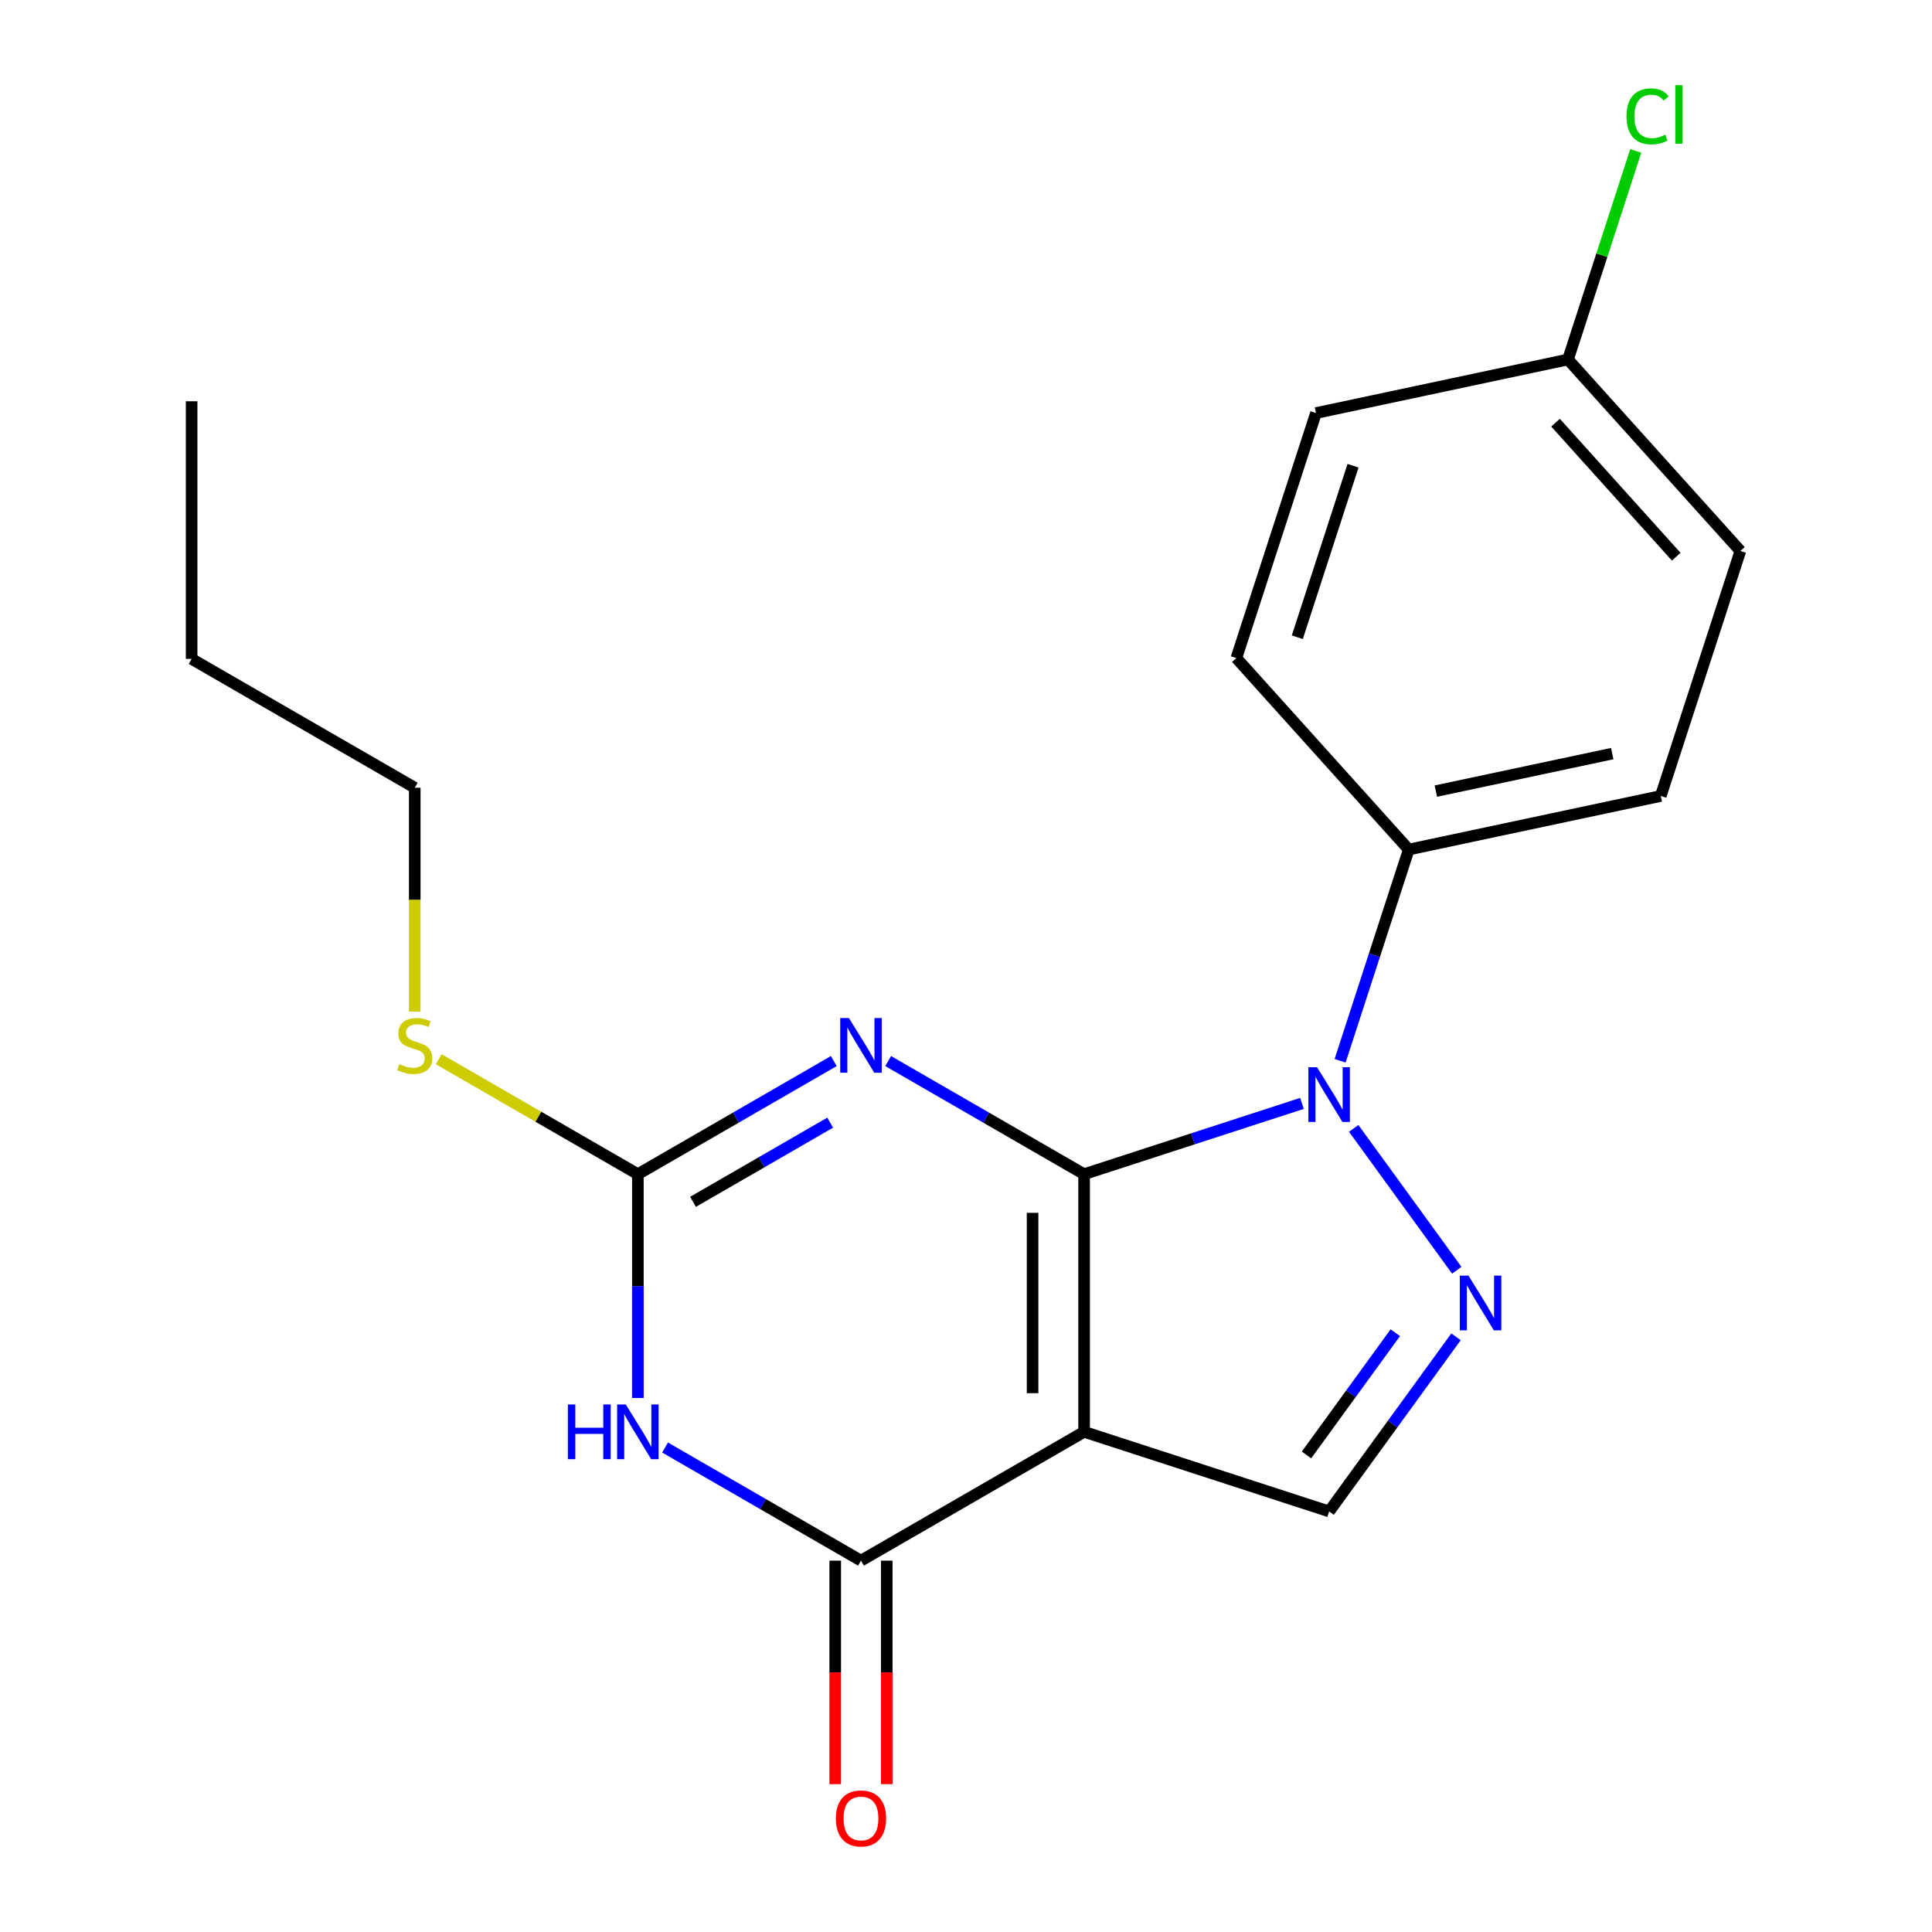 <?xml version='1.0' encoding='iso-8859-1'?>
<svg version='1.1' baseProfile='full'
              xmlns='http://www.w3.org/2000/svg'
                      xmlns:rdkit='http://www.rdkit.org/xml'
                      xmlns:xlink='http://www.w3.org/1999/xlink'
                  xml:space='preserve'
width='1000px' height='1000px' viewBox='0 0 1000 1000'>
<!-- END OF HEADER -->
<rect style='opacity:1.0;fill:#FFFFFF;stroke:none' width='1000' height='1000' x='0' y='0'> </rect>
<path class='bond-0' d='M 561.133,607.756 L 561.133,741.109' style='fill:none;fill-rule:evenodd;stroke:#000000;stroke-width:6px;stroke-linecap:butt;stroke-linejoin:miter;stroke-opacity:1' />
<path class='bond-0' d='M 534.463,627.759 L 534.463,721.106' style='fill:none;fill-rule:evenodd;stroke:#000000;stroke-width:6px;stroke-linecap:butt;stroke-linejoin:miter;stroke-opacity:1' />
<path class='bond-1' d='M 561.133,607.756 L 510.427,578.481' style='fill:none;fill-rule:evenodd;stroke:#000000;stroke-width:6px;stroke-linecap:butt;stroke-linejoin:miter;stroke-opacity:1' />
<path class='bond-1' d='M 510.427,578.481 L 459.72,549.205' style='fill:none;fill-rule:evenodd;stroke:#0000FF;stroke-width:6px;stroke-linecap:butt;stroke-linejoin:miter;stroke-opacity:1' />
<path class='bond-2' d='M 561.133,607.756 L 617.51,589.438' style='fill:none;fill-rule:evenodd;stroke:#000000;stroke-width:6px;stroke-linecap:butt;stroke-linejoin:miter;stroke-opacity:1' />
<path class='bond-2' d='M 617.51,589.438 L 673.886,571.121' style='fill:none;fill-rule:evenodd;stroke:#0000FF;stroke-width:6px;stroke-linecap:butt;stroke-linejoin:miter;stroke-opacity:1' />
<path class='bond-4' d='M 561.133,741.109 L 445.646,807.786' style='fill:none;fill-rule:evenodd;stroke:#000000;stroke-width:6px;stroke-linecap:butt;stroke-linejoin:miter;stroke-opacity:1' />
<path class='bond-7' d='M 561.133,741.109 L 687.96,782.318' style='fill:none;fill-rule:evenodd;stroke:#000000;stroke-width:6px;stroke-linecap:butt;stroke-linejoin:miter;stroke-opacity:1' />
<path class='bond-6' d='M 431.572,549.205 L 380.866,578.481' style='fill:none;fill-rule:evenodd;stroke:#0000FF;stroke-width:6px;stroke-linecap:butt;stroke-linejoin:miter;stroke-opacity:1' />
<path class='bond-6' d='M 380.866,578.481 L 330.159,607.756' style='fill:none;fill-rule:evenodd;stroke:#000000;stroke-width:6px;stroke-linecap:butt;stroke-linejoin:miter;stroke-opacity:1' />
<path class='bond-6' d='M 429.696,581.085 L 394.201,601.578' style='fill:none;fill-rule:evenodd;stroke:#0000FF;stroke-width:6px;stroke-linecap:butt;stroke-linejoin:miter;stroke-opacity:1' />
<path class='bond-6' d='M 394.201,601.578 L 358.706,622.071' style='fill:none;fill-rule:evenodd;stroke:#000000;stroke-width:6px;stroke-linecap:butt;stroke-linejoin:miter;stroke-opacity:1' />
<path class='bond-5' d='M 700.67,584.042 L 754.025,657.48' style='fill:none;fill-rule:evenodd;stroke:#0000FF;stroke-width:6px;stroke-linecap:butt;stroke-linejoin:miter;stroke-opacity:1' />
<path class='bond-8' d='M 693.644,549.054 L 711.406,494.388' style='fill:none;fill-rule:evenodd;stroke:#0000FF;stroke-width:6px;stroke-linecap:butt;stroke-linejoin:miter;stroke-opacity:1' />
<path class='bond-8' d='M 711.406,494.388 L 729.168,439.722' style='fill:none;fill-rule:evenodd;stroke:#000000;stroke-width:6px;stroke-linecap:butt;stroke-linejoin:miter;stroke-opacity:1' />
<path class='bond-3' d='M 330.159,723.615 L 330.159,665.686' style='fill:none;fill-rule:evenodd;stroke:#0000FF;stroke-width:6px;stroke-linecap:butt;stroke-linejoin:miter;stroke-opacity:1' />
<path class='bond-3' d='M 330.159,665.686 L 330.159,607.756' style='fill:none;fill-rule:evenodd;stroke:#000000;stroke-width:6px;stroke-linecap:butt;stroke-linejoin:miter;stroke-opacity:1' />
<path class='bond-21' d='M 344.233,749.235 L 394.939,778.51' style='fill:none;fill-rule:evenodd;stroke:#0000FF;stroke-width:6px;stroke-linecap:butt;stroke-linejoin:miter;stroke-opacity:1' />
<path class='bond-21' d='M 394.939,778.51 L 445.646,807.786' style='fill:none;fill-rule:evenodd;stroke:#000000;stroke-width:6px;stroke-linecap:butt;stroke-linejoin:miter;stroke-opacity:1' />
<path class='bond-9' d='M 432.311,807.786 L 432.311,865.635' style='fill:none;fill-rule:evenodd;stroke:#000000;stroke-width:6px;stroke-linecap:butt;stroke-linejoin:miter;stroke-opacity:1' />
<path class='bond-9' d='M 432.311,865.635 L 432.311,923.485' style='fill:none;fill-rule:evenodd;stroke:#FF0000;stroke-width:6px;stroke-linecap:butt;stroke-linejoin:miter;stroke-opacity:1' />
<path class='bond-9' d='M 458.981,807.786 L 458.981,865.635' style='fill:none;fill-rule:evenodd;stroke:#000000;stroke-width:6px;stroke-linecap:butt;stroke-linejoin:miter;stroke-opacity:1' />
<path class='bond-9' d='M 458.981,865.635 L 458.981,923.485' style='fill:none;fill-rule:evenodd;stroke:#FF0000;stroke-width:6px;stroke-linecap:butt;stroke-linejoin:miter;stroke-opacity:1' />
<path class='bond-20' d='M 753.633,691.927 L 720.796,737.122' style='fill:none;fill-rule:evenodd;stroke:#0000FF;stroke-width:6px;stroke-linecap:butt;stroke-linejoin:miter;stroke-opacity:1' />
<path class='bond-20' d='M 720.796,737.122 L 687.96,782.318' style='fill:none;fill-rule:evenodd;stroke:#000000;stroke-width:6px;stroke-linecap:butt;stroke-linejoin:miter;stroke-opacity:1' />
<path class='bond-20' d='M 722.205,689.809 L 699.219,721.446' style='fill:none;fill-rule:evenodd;stroke:#0000FF;stroke-width:6px;stroke-linecap:butt;stroke-linejoin:miter;stroke-opacity:1' />
<path class='bond-20' d='M 699.219,721.446 L 676.234,753.082' style='fill:none;fill-rule:evenodd;stroke:#000000;stroke-width:6px;stroke-linecap:butt;stroke-linejoin:miter;stroke-opacity:1' />
<path class='bond-10' d='M 330.159,607.756 L 278.622,578.002' style='fill:none;fill-rule:evenodd;stroke:#000000;stroke-width:6px;stroke-linecap:butt;stroke-linejoin:miter;stroke-opacity:1' />
<path class='bond-10' d='M 278.622,578.002 L 227.086,548.247' style='fill:none;fill-rule:evenodd;stroke:#CCCC00;stroke-width:6px;stroke-linecap:butt;stroke-linejoin:miter;stroke-opacity:1' />
<path class='bond-11' d='M 729.168,439.722 L 859.607,411.996' style='fill:none;fill-rule:evenodd;stroke:#000000;stroke-width:6px;stroke-linecap:butt;stroke-linejoin:miter;stroke-opacity:1' />
<path class='bond-11' d='M 743.189,409.475 L 834.496,390.067' style='fill:none;fill-rule:evenodd;stroke:#000000;stroke-width:6px;stroke-linecap:butt;stroke-linejoin:miter;stroke-opacity:1' />
<path class='bond-12' d='M 729.168,439.722 L 639.937,340.621' style='fill:none;fill-rule:evenodd;stroke:#000000;stroke-width:6px;stroke-linecap:butt;stroke-linejoin:miter;stroke-opacity:1' />
<path class='bond-17' d='M 214.672,523.626 L 214.672,465.676' style='fill:none;fill-rule:evenodd;stroke:#CCCC00;stroke-width:6px;stroke-linecap:butt;stroke-linejoin:miter;stroke-opacity:1' />
<path class='bond-17' d='M 214.672,465.676 L 214.672,407.727' style='fill:none;fill-rule:evenodd;stroke:#000000;stroke-width:6px;stroke-linecap:butt;stroke-linejoin:miter;stroke-opacity:1' />
<path class='bond-14' d='M 859.607,411.996 L 900.815,285.17' style='fill:none;fill-rule:evenodd;stroke:#000000;stroke-width:6px;stroke-linecap:butt;stroke-linejoin:miter;stroke-opacity:1' />
<path class='bond-15' d='M 639.937,340.621 L 681.146,213.795' style='fill:none;fill-rule:evenodd;stroke:#000000;stroke-width:6px;stroke-linecap:butt;stroke-linejoin:miter;stroke-opacity:1' />
<path class='bond-15' d='M 671.484,329.839 L 700.33,241.06' style='fill:none;fill-rule:evenodd;stroke:#000000;stroke-width:6px;stroke-linecap:butt;stroke-linejoin:miter;stroke-opacity:1' />
<path class='bond-13' d='M 811.585,186.069 L 681.146,213.795' style='fill:none;fill-rule:evenodd;stroke:#000000;stroke-width:6px;stroke-linecap:butt;stroke-linejoin:miter;stroke-opacity:1' />
<path class='bond-16' d='M 811.585,186.069 L 829.123,132.093' style='fill:none;fill-rule:evenodd;stroke:#000000;stroke-width:6px;stroke-linecap:butt;stroke-linejoin:miter;stroke-opacity:1' />
<path class='bond-16' d='M 829.123,132.093 L 846.661,78.116' style='fill:none;fill-rule:evenodd;stroke:#00CC00;stroke-width:6px;stroke-linecap:butt;stroke-linejoin:miter;stroke-opacity:1' />
<path class='bond-22' d='M 811.585,186.069 L 900.815,285.17' style='fill:none;fill-rule:evenodd;stroke:#000000;stroke-width:6px;stroke-linecap:butt;stroke-linejoin:miter;stroke-opacity:1' />
<path class='bond-22' d='M 805.149,218.78 L 867.611,288.151' style='fill:none;fill-rule:evenodd;stroke:#000000;stroke-width:6px;stroke-linecap:butt;stroke-linejoin:miter;stroke-opacity:1' />
<path class='bond-18' d='M 214.672,407.727 L 99.185,341.05' style='fill:none;fill-rule:evenodd;stroke:#000000;stroke-width:6px;stroke-linecap:butt;stroke-linejoin:miter;stroke-opacity:1' />
<path class='bond-19' d='M 99.185,341.05 L 99.185,207.697' style='fill:none;fill-rule:evenodd;stroke:#000000;stroke-width:6px;stroke-linecap:butt;stroke-linejoin:miter;stroke-opacity:1' />
<path  class='atom-2' d='M 439.386 526.92
L 448.666 541.92
Q 449.586 543.4, 451.066 546.08
Q 452.546 548.76, 452.626 548.92
L 452.626 526.92
L 456.386 526.92
L 456.386 555.24
L 452.506 555.24
L 442.546 538.84
Q 441.386 536.92, 440.146 534.72
Q 438.946 532.52, 438.586 531.84
L 438.586 555.24
L 434.906 555.24
L 434.906 526.92
L 439.386 526.92
' fill='#0000FF'/>
<path  class='atom-3' d='M 681.7 552.388
L 690.98 567.388
Q 691.9 568.868, 693.38 571.548
Q 694.86 574.228, 694.94 574.388
L 694.94 552.388
L 698.7 552.388
L 698.7 580.708
L 694.82 580.708
L 684.86 564.308
Q 683.7 562.388, 682.46 560.188
Q 681.26 557.988, 680.9 557.308
L 680.9 580.708
L 677.22 580.708
L 677.22 552.388
L 681.7 552.388
' fill='#0000FF'/>
<path  class='atom-4' d='M 293.939 726.949
L 297.779 726.949
L 297.779 738.989
L 312.259 738.989
L 312.259 726.949
L 316.099 726.949
L 316.099 755.269
L 312.259 755.269
L 312.259 742.189
L 297.779 742.189
L 297.779 755.269
L 293.939 755.269
L 293.939 726.949
' fill='#0000FF'/>
<path  class='atom-4' d='M 323.899 726.949
L 333.179 741.949
Q 334.099 743.429, 335.579 746.109
Q 337.059 748.789, 337.139 748.949
L 337.139 726.949
L 340.899 726.949
L 340.899 755.269
L 337.019 755.269
L 327.059 738.869
Q 325.899 736.949, 324.659 734.749
Q 323.459 732.549, 323.099 731.869
L 323.099 755.269
L 319.419 755.269
L 319.419 726.949
L 323.899 726.949
' fill='#0000FF'/>
<path  class='atom-6' d='M 760.083 660.273
L 769.363 675.273
Q 770.283 676.753, 771.763 679.433
Q 773.243 682.113, 773.323 682.273
L 773.323 660.273
L 777.083 660.273
L 777.083 688.593
L 773.203 688.593
L 763.243 672.193
Q 762.083 670.273, 760.843 668.073
Q 759.643 665.873, 759.283 665.193
L 759.283 688.593
L 755.603 688.593
L 755.603 660.273
L 760.083 660.273
' fill='#0000FF'/>
<path  class='atom-10' d='M 432.646 941.219
Q 432.646 934.419, 436.006 930.619
Q 439.366 926.819, 445.646 926.819
Q 451.926 926.819, 455.286 930.619
Q 458.646 934.419, 458.646 941.219
Q 458.646 948.099, 455.246 952.019
Q 451.846 955.899, 445.646 955.899
Q 439.406 955.899, 436.006 952.019
Q 432.646 948.139, 432.646 941.219
M 445.646 952.699
Q 449.966 952.699, 452.286 949.819
Q 454.646 946.899, 454.646 941.219
Q 454.646 935.659, 452.286 932.859
Q 449.966 930.019, 445.646 930.019
Q 441.326 930.019, 438.966 932.819
Q 436.646 935.619, 436.646 941.219
Q 436.646 946.939, 438.966 949.819
Q 441.326 952.699, 445.646 952.699
' fill='#FF0000'/>
<path  class='atom-11' d='M 206.672 550.8
Q 206.992 550.92, 208.312 551.48
Q 209.632 552.04, 211.072 552.4
Q 212.552 552.72, 213.992 552.72
Q 216.672 552.72, 218.232 551.44
Q 219.792 550.12, 219.792 547.84
Q 219.792 546.28, 218.992 545.32
Q 218.232 544.36, 217.032 543.84
Q 215.832 543.32, 213.832 542.72
Q 211.312 541.96, 209.792 541.24
Q 208.312 540.52, 207.232 539
Q 206.192 537.48, 206.192 534.92
Q 206.192 531.36, 208.592 529.16
Q 211.032 526.96, 215.832 526.96
Q 219.112 526.96, 222.832 528.52
L 221.912 531.6
Q 218.512 530.2, 215.952 530.2
Q 213.192 530.2, 211.672 531.36
Q 210.152 532.48, 210.192 534.44
Q 210.192 535.96, 210.952 536.88
Q 211.752 537.8, 212.872 538.32
Q 214.032 538.84, 215.952 539.44
Q 218.512 540.24, 220.032 541.04
Q 221.552 541.84, 222.632 543.48
Q 223.752 545.08, 223.752 547.84
Q 223.752 551.76, 221.112 553.88
Q 218.512 555.96, 214.152 555.96
Q 211.632 555.96, 209.712 555.4
Q 207.832 554.88, 205.592 553.96
L 206.672 550.8
' fill='#CCCC00'/>
<path  class='atom-17' d='M 841.873 60.222
Q 841.873 53.182, 845.153 49.502
Q 848.473 45.782, 854.753 45.782
Q 860.593 45.782, 863.713 49.903
L 861.073 52.062
Q 858.793 49.062, 854.753 49.062
Q 850.473 49.062, 848.193 51.943
Q 845.953 54.782, 845.953 60.222
Q 845.953 65.823, 848.273 68.703
Q 850.633 71.582, 855.193 71.582
Q 858.313 71.582, 861.953 69.703
L 863.073 72.703
Q 861.593 73.662, 859.353 74.222
Q 857.113 74.782, 854.633 74.782
Q 848.473 74.782, 845.153 71.022
Q 841.873 67.263, 841.873 60.222
' fill='#00CC00'/>
<path  class='atom-17' d='M 867.153 44.062
L 870.833 44.062
L 870.833 74.422
L 867.153 74.422
L 867.153 44.062
' fill='#00CC00'/>
</svg>
